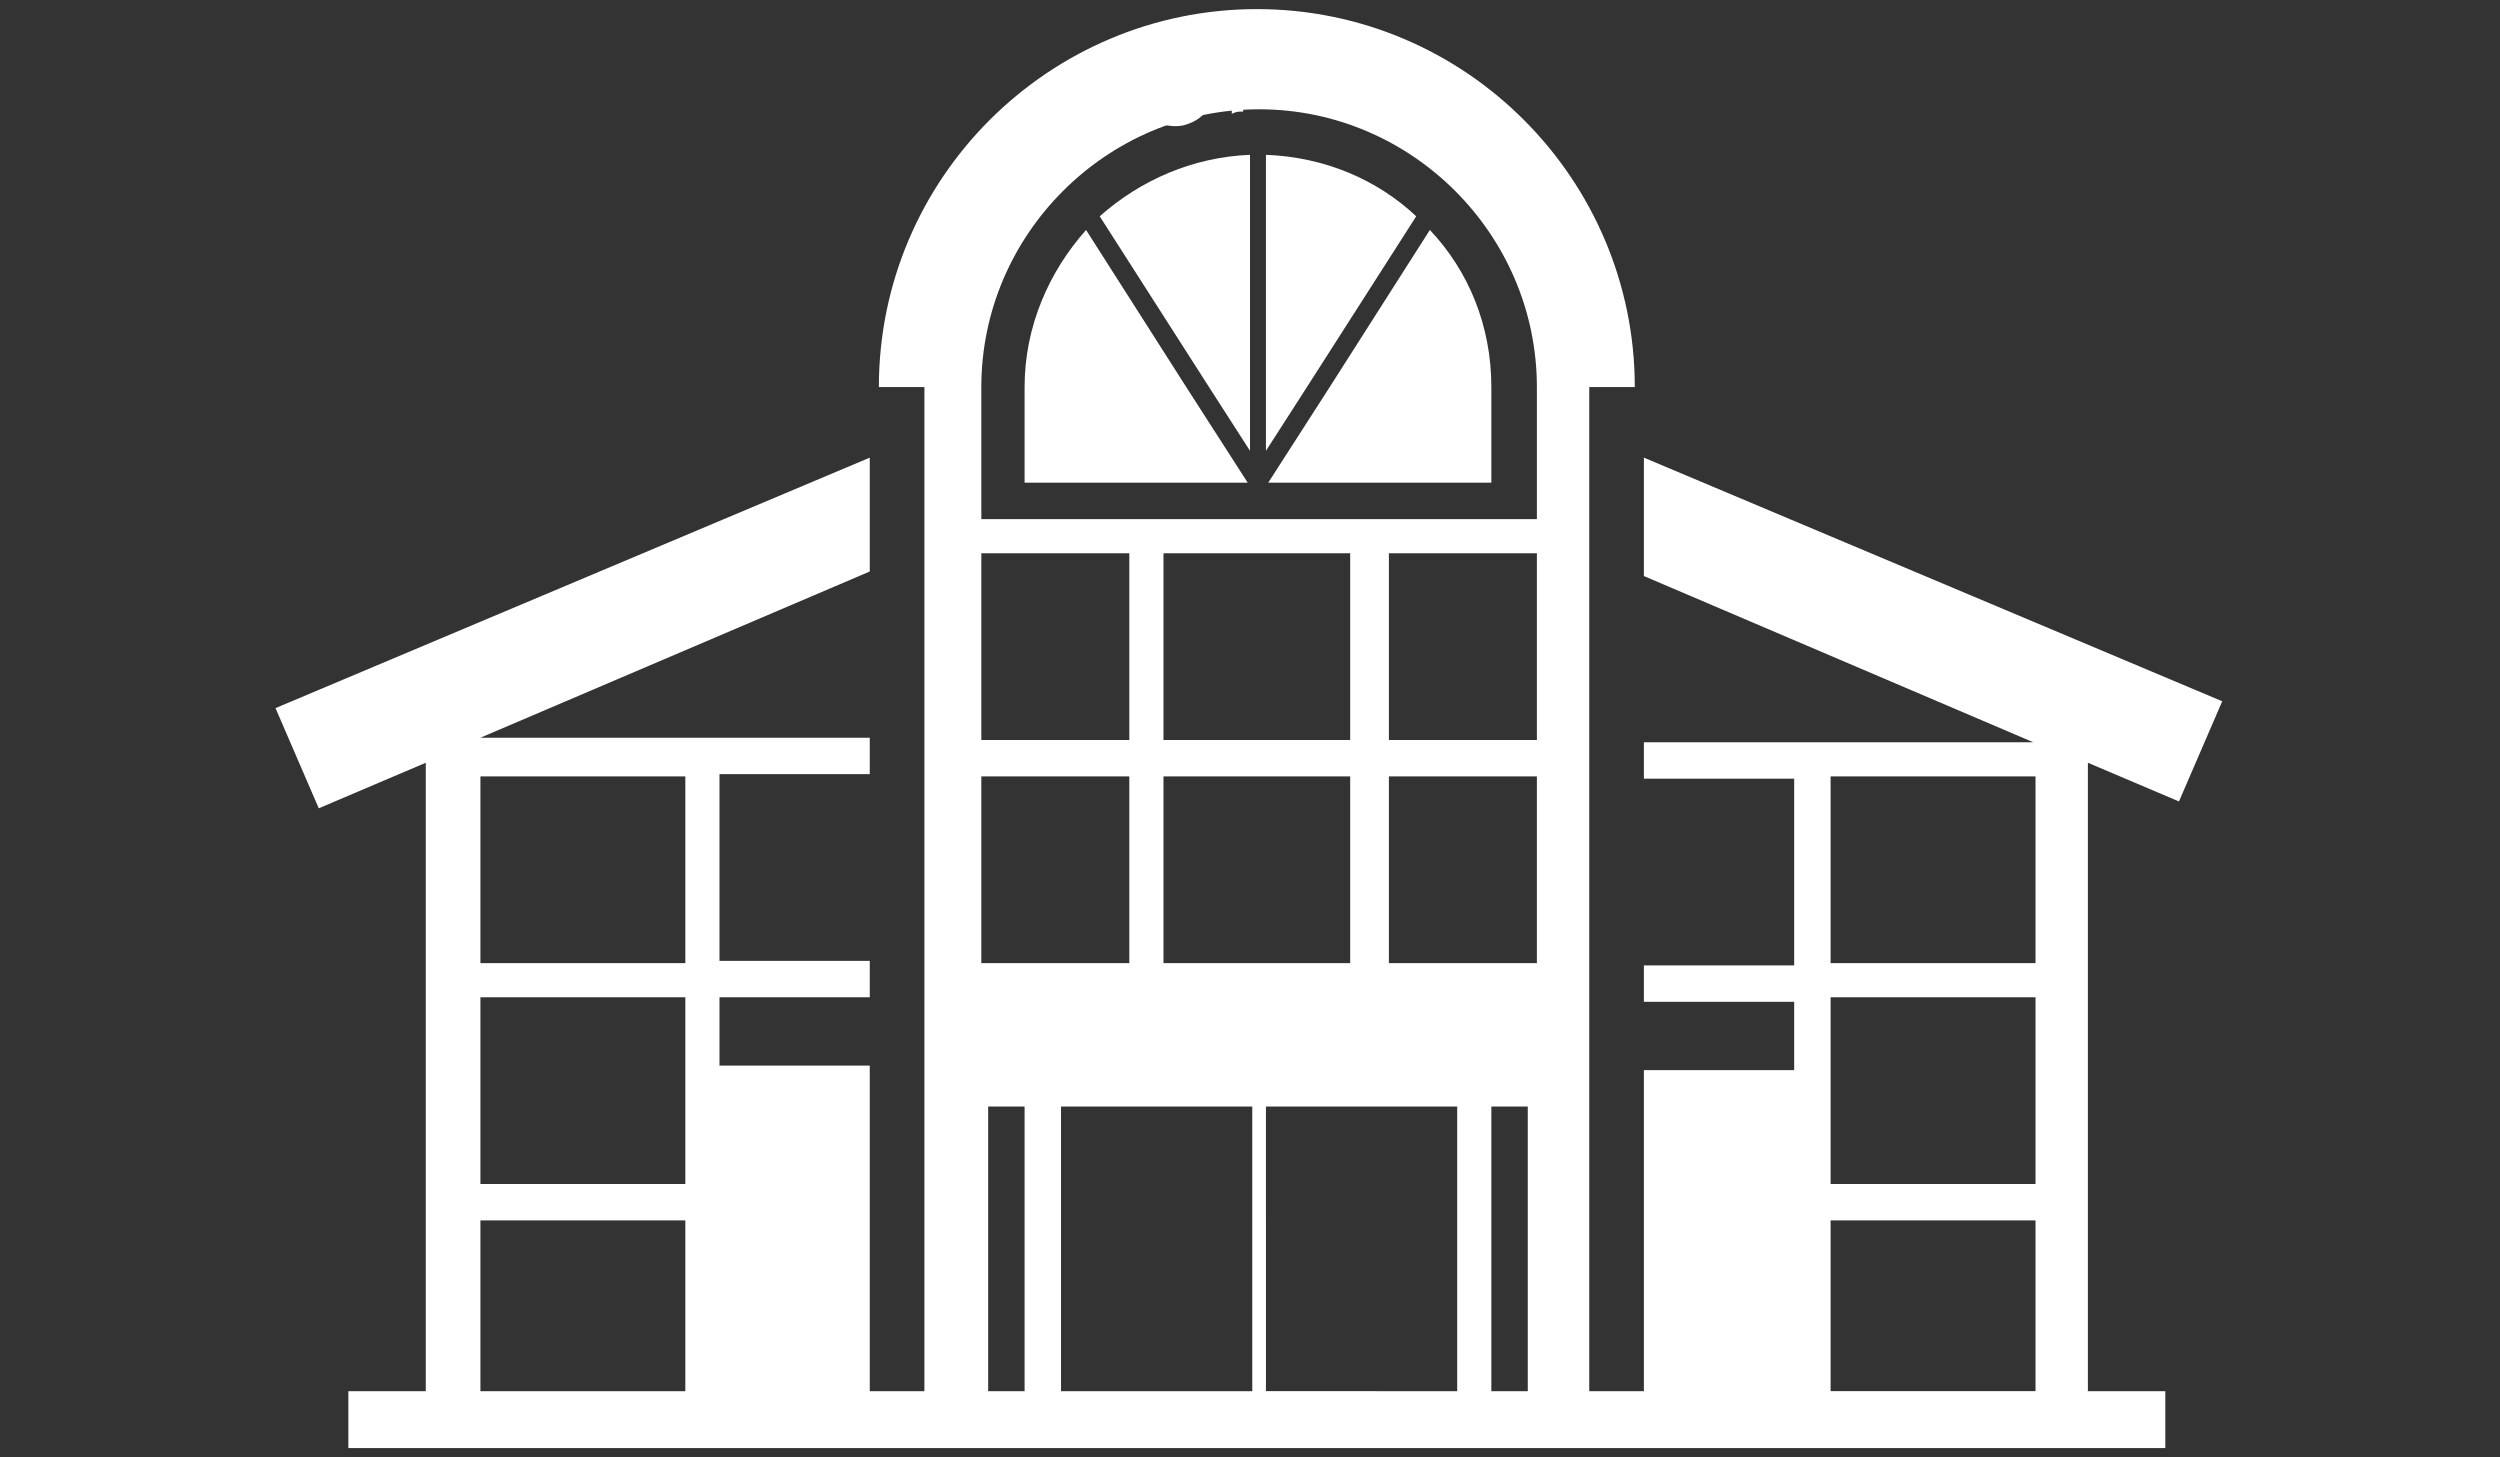<?xml version="1.0" encoding="utf-8"?>
<!-- Generator: Adobe Illustrator 28.0.0, SVG Export Plug-In . SVG Version: 6.00 Build 0)  -->
<svg version="1.1" id="Layer_1" xmlns="http://www.w3.org/2000/svg" xmlns:xlink="http://www.w3.org/1999/xlink" x="0px" y="0px"
	 width="109.8px" height="64px" viewBox="0 0 109.8 64" style="enable-background:new 0 0 109.8 64;" xml:space="preserve">
<rect x="0" y="0" width="109.8" height="64" fill="#333333" stroke="none"/>
<style type="text/css">
	.st0{fill:#FFFFFF;}
</style>
<g>
	<g>
		<path class="st0" d="M52.1,3c-0.3,0.1-0.5,0.2-0.5,0.4c0,0.6,1.5-0.1,1.5,1c0,0.5-0.4,0.9-1.1,1.1c-0.4,0.1-0.9,0-1.1-0.1
			c0.1-0.2,0.1-0.3,0.2-0.5C51.5,5,51.8,5,52.1,4.9c0.3-0.1,0.5-0.2,0.5-0.5c0-0.6-1.5,0.1-1.5-0.9c0-0.5,0.4-0.9,1-1.1
			c0.4-0.1,0.7,0,1,0.1C53.1,2.7,53,2.9,52.9,3C52.6,2.9,52.3,2.9,52.1,3z"/>
		<path class="st0" d="M54.6,2.1c0,0.4,0,0.8,0,1.2c0.5-0.1,1-0.1,1.5-0.1c0-0.4,0-0.8,0-1.2c0.2,0,0.3,0,0.5,0c0,0.9,0,1.9,0,2.8
			c-0.2,0-0.3,0-0.5,0c0-0.4,0-0.8,0-1.2c-0.5,0-1,0.1-1.5,0.1c0,0.4,0,0.8,0,1.2c-0.2,0-0.3,0-0.5,0.1c0-0.9,0-1.9,0-2.8
			C54.3,2.1,54.4,2.1,54.6,2.1z"/>
		<path class="st0" d="M60.5,3.6c0,0.8-0.7,1.3-1.5,1.3c-0.9-0.1-1.5-0.7-1.5-1.5c0-0.8,0.7-1.4,1.5-1.4C59.9,2,60.5,2.8,60.5,3.6z
			 M58,3.3c0,0.6,0.5,1,1,1.1c0.6,0,1-0.3,1-0.9c0-0.6-0.5-1.1-1-1.1C58.5,2.3,58,2.8,58,3.3z"/>
		<path class="st0" d="M63.7,3.8c0,0.6-0.4,0.9-1.1,0.7c-0.2-0.1-0.4-0.1-0.6-0.2c0,0.3,0,0.6,0,0.9c-0.2,0-0.3-0.1-0.5-0.1
			c0-0.9,0-1.9,0-2.8c0.4,0.1,0.7,0.2,1.1,0.2C63.3,2.7,63.7,3.2,63.7,3.8z M63.2,3.7c0-0.4-0.2-0.6-0.7-0.7
			c-0.2-0.1-0.4-0.1-0.6-0.1c0,0.4,0,0.7,0,1.1c0.2,0,0.4,0.1,0.6,0.1C63,4.2,63.2,4.1,63.2,3.7z"/>
	</g>
</g>
<g>
	<g>
		<path class="st0" d="M47.7,10.1C46.1,11.9,45,14.3,45,17v4.2h9.8L52.1,17L47.7,10.1z"/>
		<path class="st0" d="M53.1,17l1.8,2.8V17V6.8c-2.5,0.1-4.8,1.1-6.6,2.7L53.1,17z"/>
		<path class="st0" d="M58.4,17l-2.7,4.2h9.8V17c0-2.7-1-5.1-2.7-6.9L58.4,17z"/>
		<path class="st0" d="M62.2,9.5c-1.7-1.6-4-2.6-6.6-2.7V17v2.8l1.8-2.8L62.2,9.5z"/>
		<path class="st0" d="M95.7,35.2l1.9-4.4L72.2,20.1v1.3V24v1.3l17.1,7.3H72.2v1.6h6.6v8.2h-6.6v1.6h6.6v3h-6.6V52v1.6v7.5h-1.2
			h-1.2v-7.5V52v-8.2v-1.6v-8.2v-1.6v-8.3v-1.3v-2.6v-1.3v-0.1V17h2c0-9.1-7.4-16.6-16.6-16.6c-9.1,0-16.6,7.4-16.6,16.6h2v2.1l0,0
			v1.3v2.6v1.3l0,0v8.3h0v1.6h0v8.2h0v1.6h0V52h0v1.6h0v7.5h0h-1.8h-0.6v-7.5V52v-5.2h-6.6v-3h6.6v-1.6h-6.6v-8.2h6.6v-1.6H21.1
			l17.1-7.3V24v-2.6v-1.3l-26.1,11l1.9,4.4l4.7-2v27.6h-3.4v2.5h28.1h23.6h28.1v-2.5h-3.4V33.5L95.7,35.2z M30.1,52h-9v-8.2h9V52z
			 M30.1,34.1v8.2h-9v-8.2H30.1z M21.1,53.6h9v7.5h-9V53.6z M80.4,34.1h9v8.2h-9V34.1z M89.4,43.8V52h-9v-8.2H89.4z M43.1,34.1h6.5
			v8.2h-6.5V34.1z M67.5,32.5H61v-8.2h6.5V32.5z M43.4,53.6V52v-3.4H45V52v1.6v7.5h-1.6V53.6z M51.1,34.1h8.2v8.2h-8.2V34.1z
			 M43.1,17L43.1,17c0-6.7,5.5-12.2,12.2-12.2c6.7,0,12.2,5.5,12.2,12.2v0v5.8H43.1V17z M51.1,24.3h8.2v8.2h-8.2V24.3z M67.1,52v1.6
			v7.5h-1.6v-7.5V52v-3.4h1.6V52z M46.6,53.6V52v-3.4h3h1.6H55V52v1.6v7.5h-3.8h-1.6h-3V53.6z M59.4,61.1h-3.8v-7.5V52v-3.4h3.8H61
			h3V52v1.6v7.5h-3H59.4z M67.5,42.3H61v-8.2h6.5V42.3z M43.1,24.3h6.5v8.2h-6.5V24.3z M80.4,61.1v-7.5h9v7.5H80.4z"/>
	</g>
	<g>
		<path class="st0" d="M52.7,43.8l1.2,2.4l1.2-2.4h0.8v3.7h-0.6l0-2.6l-1.1,2.3h-0.5l-1.1-2.3v2.6h-0.7v-3.7H52.7z"/>
		<path class="st0" d="M59.7,46.7h-1.8l-0.3,0.8h-0.7l1.6-3.7h0.7l1.6,3.7H60L59.7,46.7z M59.4,46.1l-0.6-1.5l-0.7,1.5H59.4z"/>
		<path class="st0" d="M62.4,43.8v3H64v0.6h-2.3v-3.7H62.4z"/>
		<path class="st0" d="M65.8,43.8v3h1.6v0.6h-2.3v-3.7H65.8z"/>
	</g>
</g>
</svg>
